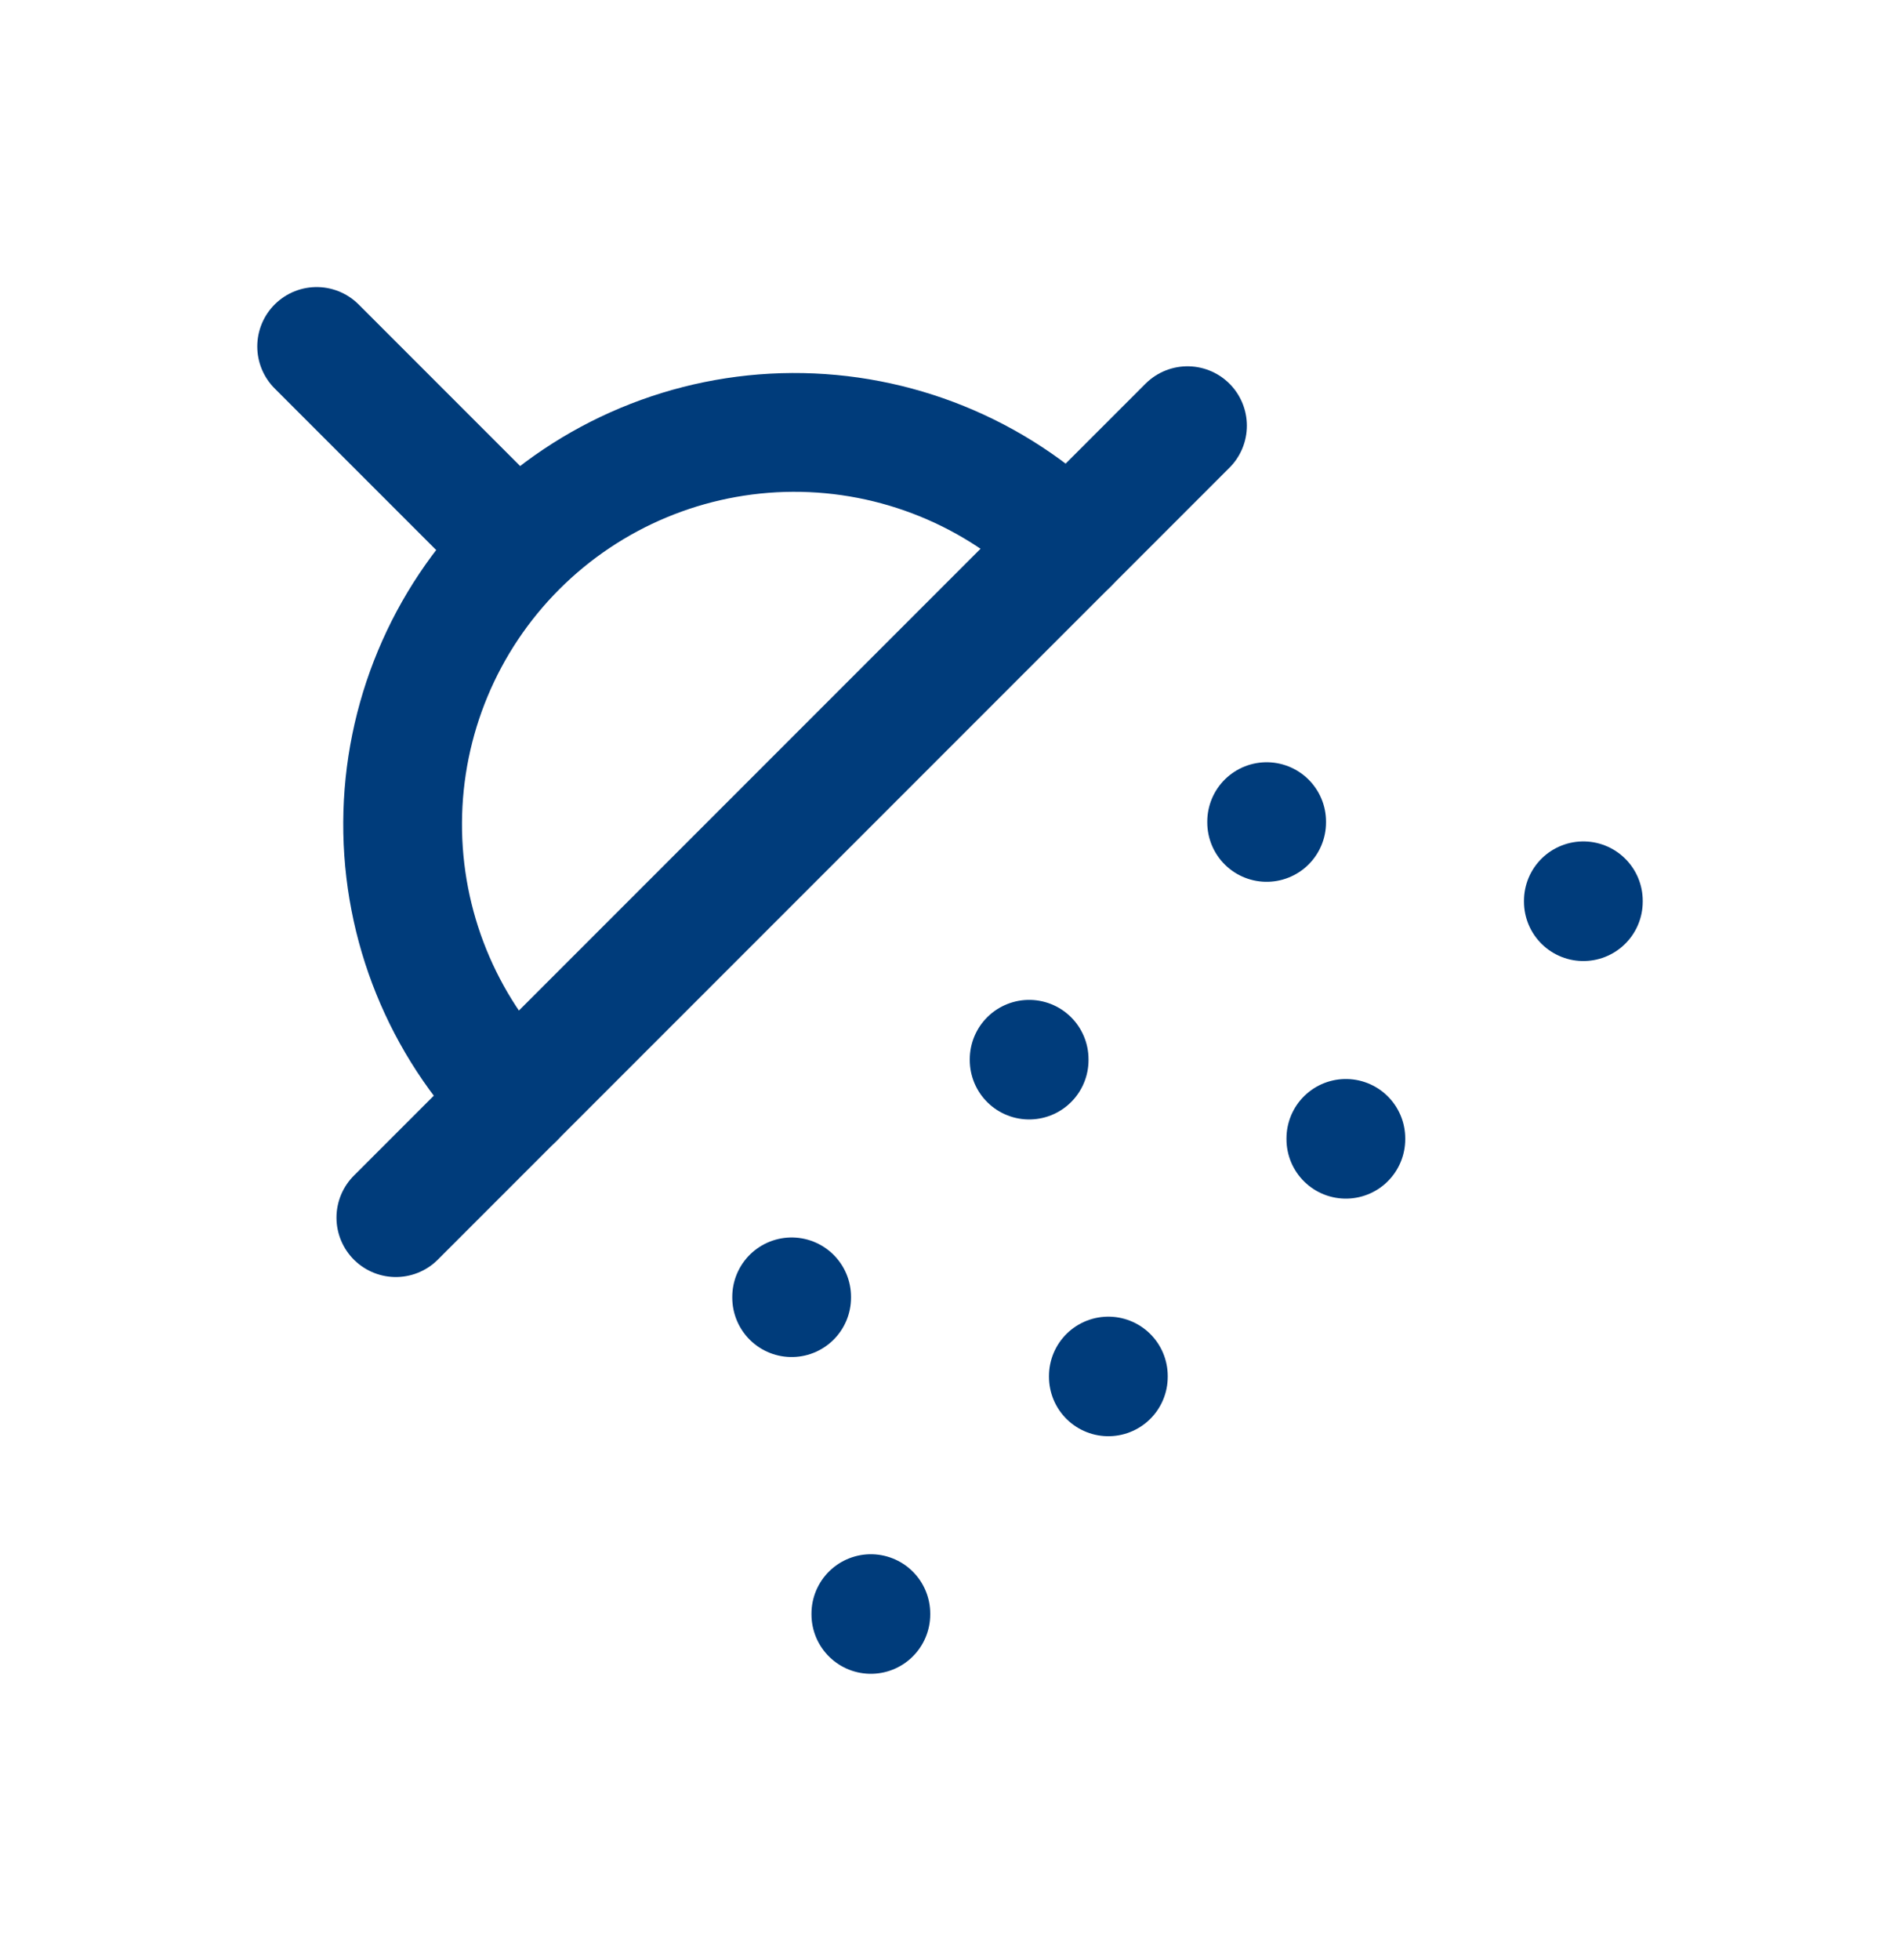 <?xml version="1.0" encoding="UTF-8"?> <svg xmlns="http://www.w3.org/2000/svg" width="32" height="33" viewBox="0 0 32 33" fill="none"><path d="M5.333 5.833L8.667 9.167" stroke="#003C7B" stroke-width="2" stroke-linecap="round" stroke-linejoin="round"></path><path d="M18 9.166C16.758 7.949 15.086 7.272 13.347 7.28C11.608 7.289 9.943 7.984 8.714 9.213C7.484 10.443 6.789 12.108 6.781 13.847C6.772 15.586 7.45 17.258 8.667 18.5" stroke="#003C7B" stroke-width="2" stroke-linecap="round" stroke-linejoin="round"></path><path d="M20 7.167L6.667 20.5" stroke="#003C7B" stroke-width="2" stroke-linecap="round" stroke-linejoin="round"></path><path d="M18.667 23.167V23.18" stroke="#003C7B" stroke-width="2" stroke-linecap="round" stroke-linejoin="round"></path><path d="M13.333 21.834V21.847" stroke="#003C7B" stroke-width="2" stroke-linecap="round" stroke-linejoin="round"></path><path d="M17.333 17.834V17.847" stroke="#003C7B" stroke-width="2" stroke-linecap="round" stroke-linejoin="round"></path><path d="M21.333 13.833V13.846" stroke="#003C7B" stroke-width="2" stroke-linecap="round" stroke-linejoin="round"></path><path d="M14.667 27.167V27.18" stroke="#003C7B" stroke-width="2" stroke-linecap="round" stroke-linejoin="round"></path><path d="M22.667 19.166V19.18" stroke="#003C7B" stroke-width="2" stroke-linecap="round" stroke-linejoin="round"></path><path d="M26.667 15.166V15.18" stroke="#003C7B" stroke-width="2" stroke-linecap="round" stroke-linejoin="round"></path></svg> 